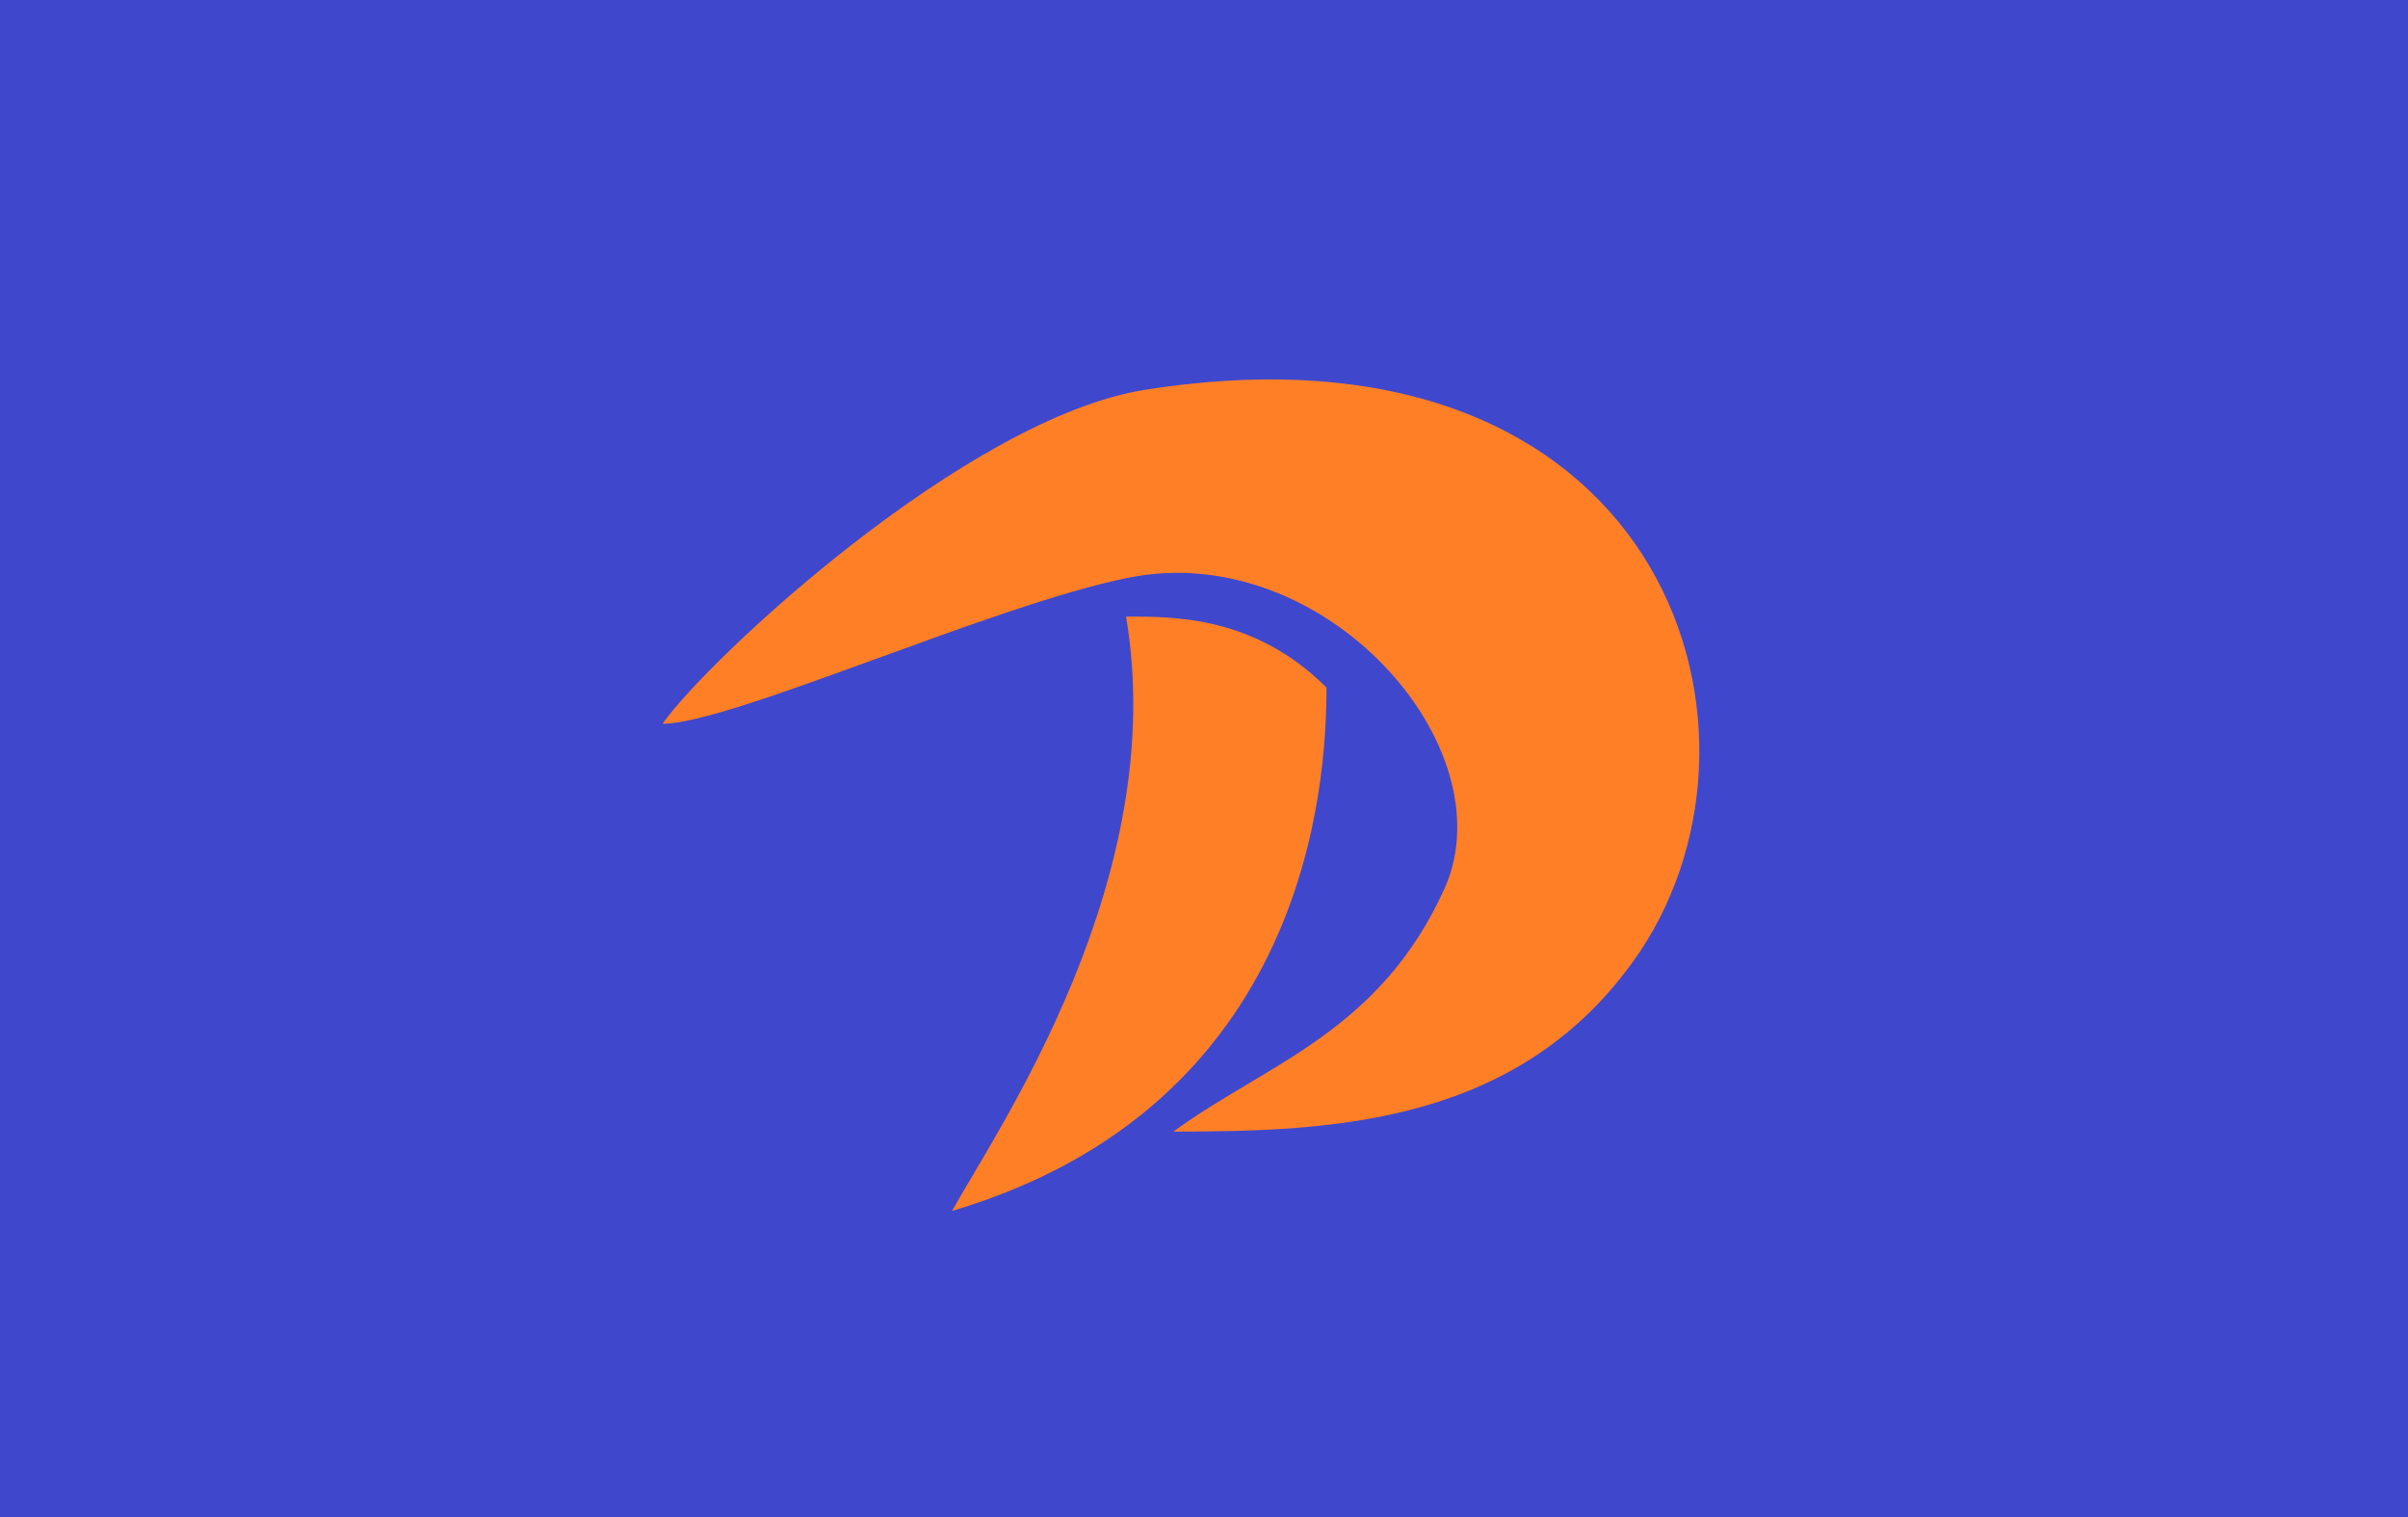 <?xml version="1.0" encoding="UTF-8"?>
<svg enable-background="new 0 0 173 109" version="1.1" viewBox="0 0 173 109" xml:space="preserve" xmlns="http://www.w3.org/2000/svg">
<style type="text/css">
	.st0{fill:#3F48CC;}
	.st1{fill:#FF7F27;}
</style>
<rect class="st0" width="173" height="109"/>
<path class="st1" d="m47.6 52c3.3-4.7 21.9-22 34.7-24 36.9-5.8 46.5 24 35.5 40.4-8.4 12.4-22 12.9-33.5 12.9 6.7-4.9 14.8-7.1 19.5-17.5 4.5-10.2-8.7-25.1-22.7-22.3-9.6 1.9-28.6 10.5-33.5 10.5z"/>
<path class="st1" d="m80.9 44.3c3.3 0 9.2-0.1 14.4 5.1 0 6.9-1.3 30-26.9 37.6 3.2-5.8 15.7-23.8 12.5-42.7z"/>
</svg>
